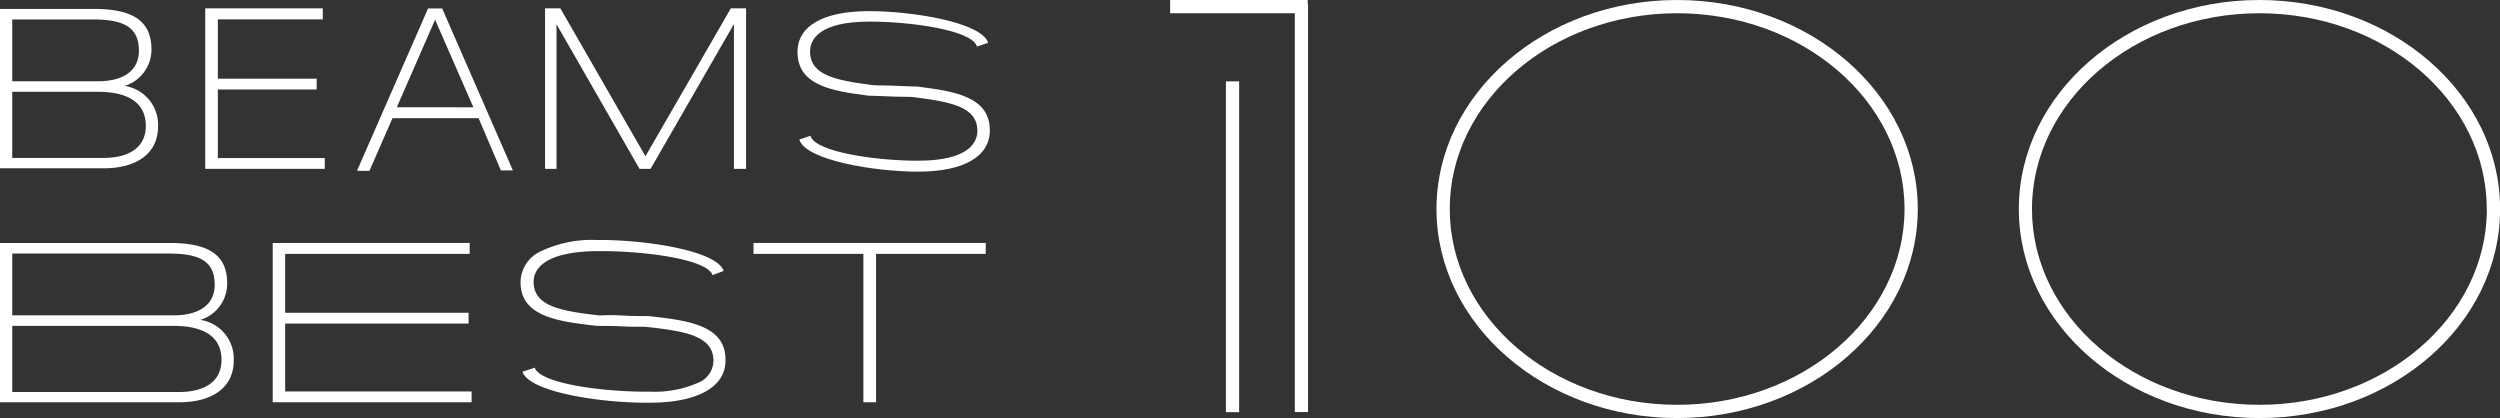<svg xmlns="http://www.w3.org/2000/svg" viewBox="0 0 224.61 37.56"><rect x="0" y="0" width="224.61" height="37.56" fill="#333333" stroke="none"/><defs><style>.cls-1{fill:#fff;}</style></defs><g id="レイヤー_2" data-name="レイヤー 2"><g id="レイヤー_1-2" data-name="レイヤー 1"><polygon class="cls-1" points="29.18 14.2 19.57 14.2 19.57 8.04 28.45 8.04 28.45 7.07 19.57 7.07 19.57 1.74 29 1.74 29 0.75 18.44 0.75 18.44 15.17 29.18 15.17 29.18 14.2"/><polygon class="cls-1" points="67.03 15.17 67.03 0.75 65.66 0.75 57.99 14.04 50.36 0.78 50.34 0.75 48.97 0.75 48.97 15.17 50 15.17 50 2.18 57.44 15.14 57.45 15.17 58.45 15.17 65.94 2.16 65.94 15.17 67.03 15.17"/><path class="cls-1" d="M18,28.74a3.41,3.41,0,0,0,2.41-3.28c0-2.51-1.59-3.63-5.16-3.63H0V36.14H16.11c3.06,0,4.89-1.4,4.89-3.74A3.53,3.53,0,0,0,18,28.74ZM1.1,28.33V22.78H15.21c2.9,0,4.08.81,4.08,2.81,0,1.74-1.34,2.74-3.68,2.74Zm18.8,4c0,1.86-1.37,2.89-3.85,2.89H1.1V29.28H15.61C18.42,29.28,19.9,30.33,19.9,32.32Z"/><path class="cls-1" d="M14.2,11.37a3.53,3.53,0,0,0-3-3.65,3.43,3.43,0,0,0,2.41-3.29C13.59,1.92,12,.8,8.42.8H0V15.12H9.31C12.37,15.12,14.2,13.72,14.2,11.37Zm-1.1-.07c0,1.86-1.37,2.89-3.85,2.89H1.1V8.25H8.81C11.61,8.25,13.1,9.3,13.1,11.3Zm-12-4V1.75H8.4c2.9,0,4.08.82,4.08,2.81,0,1.74-1.34,2.74-3.67,2.74Z"/><polygon class="cls-1" points="25.62 29.07 42.1 29.07 42.1 28.1 25.62 28.1 25.62 22.81 42.2 22.81 42.2 21.83 24.5 21.83 24.5 36.14 42.37 36.14 42.37 35.17 25.62 35.17 25.62 29.07"/><polygon class="cls-1" points="78.71 36.14 78.71 22.81 88.56 22.81 88.56 21.83 67.7 21.83 67.7 22.81 77.57 22.81 77.57 36.14 78.71 36.14"/><path class="cls-1" d="M58.29,28.4c-.53,0-1.59,0-2.53-.06s-1.65,0-1.91,0h0c-3.45-.39-5.89-.82-5.91-3,0-1,.71-2.72,5.69-2.78H54c3.93,0,9.4.71,10,2.11l0,.05L65,24.35l0-.06c-.71-1.78-6.91-2.73-11.11-2.73h-.29a10.66,10.66,0,0,0-5.14,1.08,3.07,3.07,0,0,0-1.69,2.74c0,3.11,3.51,3.52,6.89,3.9h.13c.42,0,1.38,0,2.31.05s1.73,0,2.06.05c3.46.38,5.91.82,5.94,3a2.16,2.16,0,0,1-1.36,2,9.76,9.76,0,0,1-4.33.81h-.35c-3.93,0-9.4-.71-10-2.11l0-.05-1.1.36,0,.06c.7,1.78,6.9,2.73,11.1,2.73h.3c4.36,0,6.85-1.44,6.82-3.82C65.22,29.18,61.7,28.78,58.29,28.4Z"/><path class="cls-1" d="M78.06,8.6h.12c.41,0,1.29.05,2.16.08s1.63,0,1.93.07c3.24.42,5.54.88,5.54,3,0,1-.7,2.69-5.36,2.69-3.7,0-9.1-.76-9.62-2.19l0-.06-1,.34,0,.06c.66,1.82,6.72,2.83,10.66,2.83,4.09,0,6.44-1.35,6.44-3.71,0-3.08-3.3-3.52-6.49-3.93-.5,0-1.5-.06-2.39-.09s-1.54,0-1.77-.06h0c-3.22-.42-5.5-.88-5.5-3,0-1,.69-2.69,5.35-2.69,3.71,0,9.11.76,9.63,2.19l0,.06,1-.34,0-.06C88.08,2,82,1,78.08,1,74,1,71.65,2.31,71.65,4.67,71.65,7.74,74.9,8.19,78.06,8.6Z"/><path class="cls-1" d="M39.72.76H38.46l-6.35,14.5,0,.09h1.08l2.07-4.73H43L45,15.31v0h1.08L39.74.79Zm2.81,8.88H35.65l3.44-7.87Z"/><path class="cls-1" d="M150.68,0c-11.92,0-21.62,8.42-21.62,18.78s9.7,18.78,21.62,18.78,21.62-8.43,21.62-18.78S162.6,0,150.68,0Zm20.43,18.78c0,9.7-9.17,17.59-20.43,17.59s-20.43-7.89-20.43-17.59,9.16-17.59,20.43-17.59S171.11,9.08,171.11,18.78Z"/><path class="cls-1" d="M203,0c-11.93,0-21.62,8.42-21.62,18.78S191.06,37.56,203,37.56s21.62-8.43,21.62-18.78S214.91,0,203,0Zm20.43,18.78c0,9.7-9.17,17.59-20.43,17.59s-20.44-7.89-20.44-17.59S191.72,1.19,203,1.19,223.42,9.08,223.42,18.78Z"/><rect class="cls-1" x="110.14" y="7.31" width="1.19" height="29.72"/><polygon class="cls-1" points="116.33 37.02 117.52 37.02 117.52 0.4 117.49 0.4 117.49 0 105.13 0 105.13 1.19 116.33 1.19 116.33 37.02"/></g></g></svg>